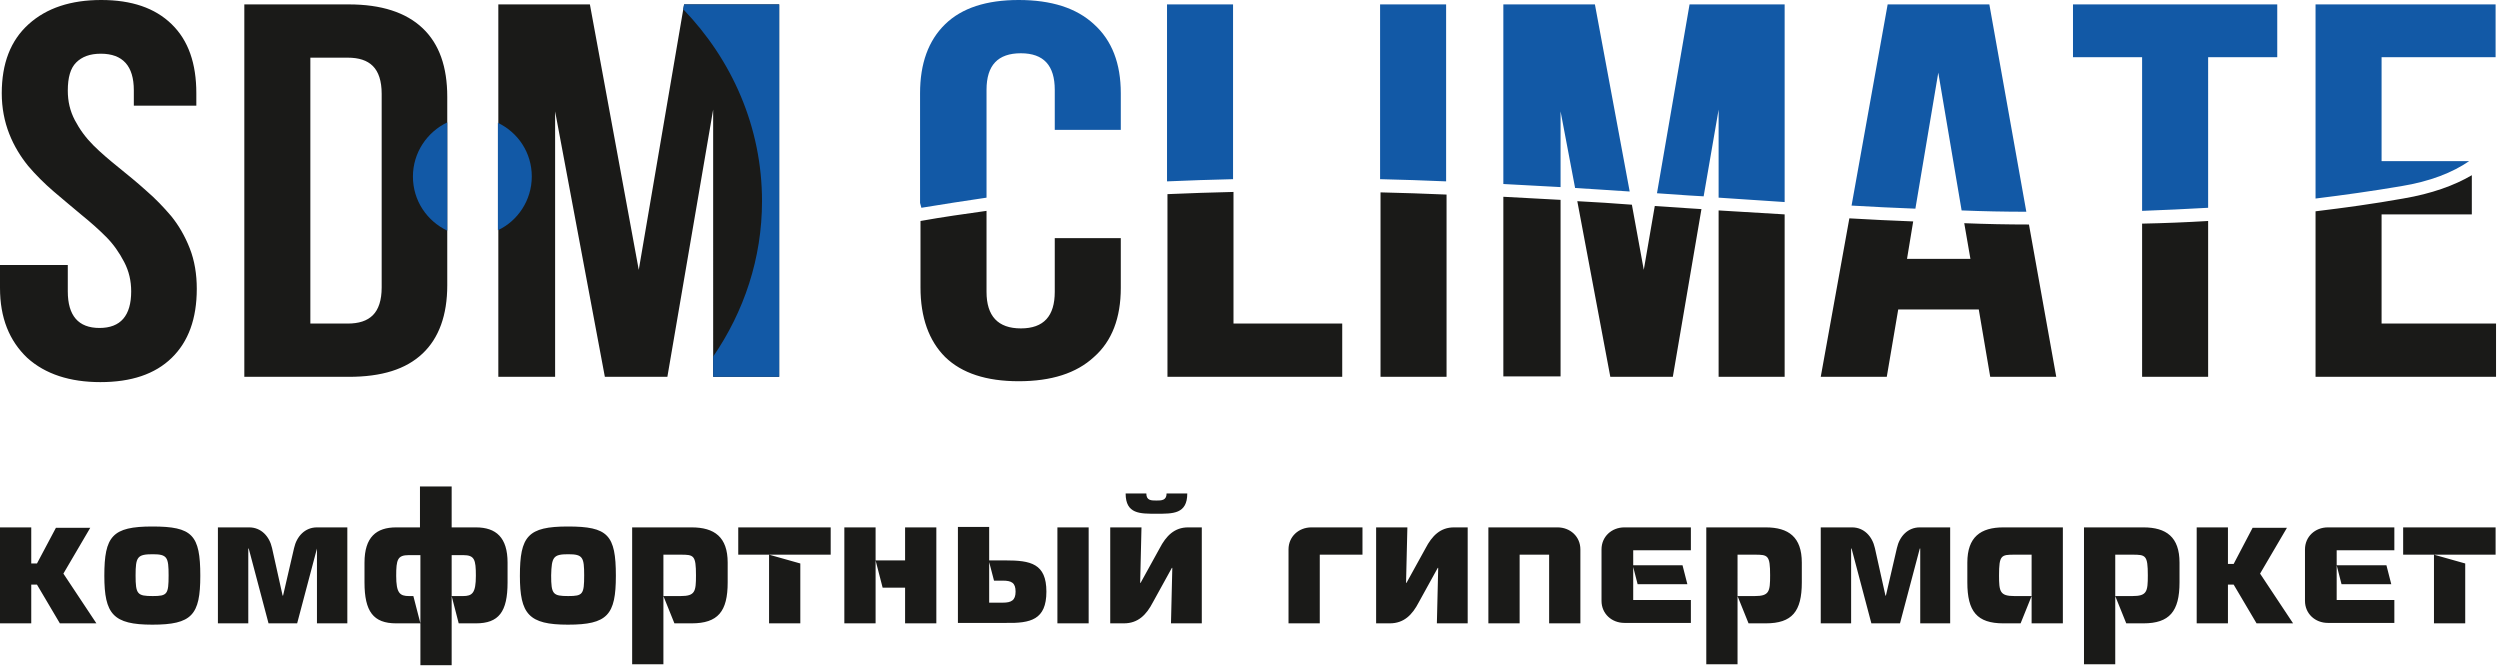 <?xml version="1.0" encoding="utf-8"?>
<!-- Generator: Adobe Illustrator 25.2.1, SVG Export Plug-In . SVG Version: 6.00 Build 0)  -->
<svg version="1.1" id="Layer_1" xmlns="http://www.w3.org/2000/svg" xmlns:xlink="http://www.w3.org/1999/xlink" x="0px" y="0px"
	 viewBox="0 0 567.9 151.9" style="enable-background:new 0 0 567.9 151.9;" xml:space="preserve">
<style type="text/css">
	.st0{fill:#1A1A18;}
	.st1{fill:#1259A6;}
</style>
<path class="st0" d="M526,85.6V48c6.6-0.8,13.2-1.7,19.9-2.9c6.5-1.1,11.7-3,15.6-5.3v8.9H541v24.8H567v12.1H526z M501.6,50.2v35.4
	h-15V50.8C491.6,50.7,496.6,50.5,501.6,50.2z M413.6,85.6l6.5-36c4.8,0.3,9.7,0.5,14.5,0.7l-1.4,8.5h14.4l-1.4-8.1
	c4.9,0.2,9.8,0.3,14.7,0.3l6.2,34.6h-15l-2.6-15.3h-18.3l-2.6,15.3H413.6z M405.4,48.7v36.9h-15V47.8
	C395.4,48.1,400.4,48.4,405.4,48.7z M370.7,46.5l2.7,14.8l2.5-14.5l7.5,0.5l3.1,0.2L380,85.6h-14.2l-7.5-39.9
	C362.5,45.9,366.6,46.2,370.7,46.5z M341.5,85.6V44.7c4.3,0.2,8.7,0.5,13,0.7v40.1H341.5z M313.6,85.6V43.7c5,0.1,10,0.3,15,0.5
	v41.4H313.6z M265.2,85.6V44.1c5-0.2,10-0.4,15-0.5v29.9h24.7v12.1H265.2z M209.1,65.3V50.2c5-0.9,10-1.6,15-2.3v18.4
	c0,5.5,2.6,8.3,7.8,8.3c5.2,0,7.7-2.8,7.7-8.3V54.1h15v11.3c0,6.8-2,12.1-6.1,15.7c-4,3.7-9.7,5.5-17.1,5.5
	c-7.3,0-12.9-1.8-16.7-5.5C211,77.4,209.1,72.1,209.1,65.3z M113.2,85.6V1H134l11.1,60.3L155.4,1H177v84.6h-15V24.9l-10.4,60.7
	h-14.2l-11.3-60.3v60.3H113.2z M70.5,73.5H79c2.5,0,4.4-0.6,5.7-1.9c1.3-1.3,2-3.4,2-6.3v-44c0-2.9-0.7-5-2-6.3
	c-1.3-1.3-3.2-1.9-5.7-1.9h-8.5V73.5z M55.5,85.6V1h23.7c7.4,0,13,1.8,16.8,5.4c3.8,3.6,5.6,8.8,5.6,15.6v42.8
	c0,6.8-1.9,12-5.6,15.5c-3.8,3.6-9.3,5.3-16.8,5.3H55.5z M0,65.4v-5.2h15.4v6c0,5.5,2.4,8.3,7.2,8.3c4.8,0,7.2-2.8,7.2-8.3
	c0-2.4-0.5-4.6-1.6-6.7c-1.1-2.1-2.4-4-4.1-5.7c-1.7-1.7-3.5-3.3-5.6-5c-2-1.7-4.1-3.4-6.3-5.3c-2.1-1.8-4.1-3.8-5.8-5.8
	c-1.7-2.1-3.2-4.5-4.3-7.3c-1.1-2.8-1.7-5.9-1.7-9.2c0-6.8,2-12,6.1-15.7c4.1-3.7,9.6-5.5,16.5-5.5c6.9,0,12.2,1.8,16,5.5
	c3.8,3.7,5.6,8.9,5.6,15.7V24H30.4v-3.5c0-5.5-2.5-8.3-7.5-8.3c-2.5,0-4.3,0.7-5.6,2c-1.3,1.3-1.9,3.4-1.9,6.4
	c0,2.4,0.5,4.6,1.6,6.7c1.1,2.1,2.5,4,4.2,5.7c1.7,1.7,3.6,3.3,5.7,5c2.1,1.7,4.2,3.4,6.3,5.3c2.1,1.8,4,3.8,5.7,5.8
	c1.7,2.1,3.1,4.5,4.2,7.3c1.1,2.8,1.6,5.9,1.6,9.2c0,6.8-1.9,12-5.7,15.7c-3.8,3.7-9.2,5.5-16.2,5.5c-6.9,0-12.5-1.8-16.6-5.5
	C2.1,77.4,0,72.2,0,65.4z"/>
<path class="st1" d="M526,45.1c6.5-0.8,12.9-1.7,19.4-2.8c6.7-1.1,11.7-3.1,15.5-5.7H541V13h25.9V1H526V45.1z M486.6,47.9
	c5-0.2,10-0.4,15-0.7V13h15.7V1h-46.4V13h15.7V47.9z M420.6,46.7c4.8,0.3,9.7,0.5,14.5,0.7l5.2-30.9l5.3,31.3
	c4.9,0.2,9.8,0.3,14.7,0.3L451.9,1h-23.1L420.6,46.7z M376.4,43.9l7.2,0.5l3.4,0.2l3.4-19.7v20c5,0.3,10,0.7,15,1V1h-21.6
	L376.4,43.9z M341.5,41.8c4.3,0.2,8.7,0.5,13,0.7V25.3l3.3,17.4c4.2,0.3,8.3,0.5,12.4,0.8L362.3,1h-20.8V41.8z M313.5,40.7
	c5,0.1,10,0.3,15,0.5V1h-15V40.7z M265.1,41.2c5-0.2,10-0.4,15-0.5V1h-15V41.2z M209.3,47.2c5-0.8,9.9-1.6,14.8-2.3V20.4
	c0-5.6,2.6-8.3,7.8-8.3c5.2,0,7.7,2.8,7.7,8.3v9.1h15v-8.3c0-6.8-2-12-6.1-15.7c-4-3.7-9.7-5.5-17.1-5.5c-7.3,0-12.9,1.8-16.7,5.5
	c-3.8,3.7-5.7,8.9-5.7,15.7v24.9L209.3,47.2z"/>
<path class="st1" d="M101.6,52.4c-4.6-2.2-7.8-6.8-7.8-12.3c0-5.4,3.2-10.1,7.8-12.3V52.4z"/>
<path class="st1" d="M113.1,27.9c4.6,2.2,7.7,6.8,7.7,12.2c0,5.4-3.2,10.1-7.7,12.2V27.9z"/>
<path class="st1" d="M162,81c7-10.2,11.1-22.3,11.1-35.3c0-16.8-6.8-32.1-17.9-43.6l0.2-1.1H177v84.6h-15V81z"/>
<path class="st0" d="M560,128l-7.1-2v15.6h7.1V128z M545.9,126h21v-6.2h-21V126z M543.2,132.7l-1.1-4.3h-11.3l1.1,4.3H543.2z
	 M523.6,124.8v11.7c0,2.9,2.3,5,5.2,5h15.1v-5.2h-13.1V125h13.1v-5.2h-15.1C525.9,119.8,523.6,121.9,523.6,124.8z M506.1,119.8H499
	v21.8h7.1v-8.8h1.3l5.2,8.8h8.3l-7.5-11.3l6.1-10.4h-7.8l-4.3,8.2h-1.3V119.8z M495.1,132.3v-4.5c0-5.8-3-8-8.2-8h-13.5v31.1h7.1
	V126h3.9c3,0,3.5,0.1,3.5,4.7c0,3.7-0.2,4.7-3.5,4.7h-3.9l2.5,6.2h3.9C492.8,141.6,495.1,138.9,495.1,132.3z M461.5,126v15.6h7.1
	v-21.8h-13.5c-5.2,0-8.2,2.2-8.2,8v4.5c0,6.6,2.2,9.3,8.2,9.3h3.9l2.5-6.2h-3.9c-3.3,0-3.5-1-3.5-4.7c0-4.6,0.5-4.7,3.5-4.7H461.5z
	 M443,141.6v-21.8h-6.9c-2.7,0-4.6,2-5.2,4.7l-2.5,10.8h-0.1l-2.4-10.8c-0.6-2.7-2.5-4.7-5.2-4.7h-7.1v21.8h6.9v-17h0.1l4.5,17h6.5
	l4.5-17h0.1v17H443z M409.3,132.3v-4.5c0-5.8-3-8-8.2-8h-13.5v31.1h7.1V126h3.9c3,0,3.5,0.1,3.5,4.7c0,3.7-0.2,4.7-3.5,4.7h-3.9
	l2.5,6.2h3.9C407.1,141.6,409.3,138.9,409.3,132.3z M383.3,132.7l-1.1-4.3h-11.3l1.1,4.3H383.3z M363.8,124.8v11.7
	c0,2.9,2.3,5,5.2,5h15.1v-5.2h-13.1V125h13.1v-5.2H369C366.1,119.8,363.8,121.9,363.8,124.8z M359,141.6v-16.8c0-2.9-2.3-5-5.2-5
	h-15.7v21.8h7.1V126h6.7v15.6H359z M333.4,141.6v-21.8h-3.1c-3.1,0-5,1.9-6.5,4.8l-4.3,7.8h-0.1l0.3-12.6h-7.1v21.8h3.1
	c3.2,0,5.1-1.9,6.6-4.8l4.3-7.8h0.1l-0.3,12.6H333.4z M292.7,124.8v16.8h7.1V126h9.7v-6.2h-11.6C295,119.8,292.7,121.9,292.7,124.8z
	 M273,141.6v-21.8h-3.1c-3.1,0-5,1.9-6.5,4.8l-4.3,7.8h-0.1l0.3-12.6h-7.1v21.8h3.1c3.2,0,5.1-1.9,6.6-4.8l4.3-7.8h0.1l-0.3,12.6
	H273z M269.7,112.1H265c0,1.6-1.2,1.6-2.3,1.6c-1.2,0-2.3,0-2.3-1.6h-4.7c0,4.7,3.3,4.6,7,4.6C266.4,116.7,269.7,116.8,269.7,112.1z
	 M237.7,134.4c0-6.4-3.6-7.1-9.3-7.1h-3.8l1.2,4.6h2c2,0,2.9,0.5,2.9,2.5s-1,2.5-2.9,2.5h-3.1v-17.2h-7.1v21.8h10.9
	C234.1,141.6,237.7,140.8,237.7,134.4z M240.2,119.8v21.8h7.1v-21.8H240.2z M198.9,141.6v-21.8h-7.1v21.8H198.9z M198.9,127.3
	l1.6,6.2h5.1v8.1h7.1v-21.8h-7.1v7.5H198.9z M181.8,128l-7.1-2v15.6h7.1V128z M167.7,126h21v-6.2h-21V126z M165.3,132.3v-4.5
	c0-5.8-3-8-8.2-8h-13.5v31.1h7.1V126h3.9c3,0,3.5,0.1,3.5,4.7c0,3.7-0.2,4.7-3.5,4.7h-3.9l2.5,6.2h3.9
	C163.1,141.6,165.3,138.9,165.3,132.3z M129.1,125.9c3.3,0,3.6,0.7,3.6,4.8c0,4.3-0.3,4.7-3.6,4.7c-3.5,0-3.9-0.4-3.9-4.7
	C125.3,126.5,125.7,125.9,129.1,125.9z M129,119.6c-9.1,0-10.9,2.2-10.9,11.2c0,8.7,2,11.1,10.9,11.1c9,0,10.9-2.2,10.9-11.1
	C139.9,121.5,138.1,119.6,129,119.6z M95.4,110.5v9.3H90c-4.5,0-7.2,2.2-7.2,8v4.5c0,6.6,2,9.3,7.2,9.3h5.5l-1.6-6.2h-1
	c-2.1,0-2.9-0.7-2.9-4.6c0-3.7,0.3-4.7,2.9-4.7h2.6v25h7.1v-25h2.6c2.6,0,2.9,1,2.9,4.7c0,3.9-0.8,4.6-2.9,4.6h-2.6l1.6,6.2h3.9
	c5.2,0,7.2-2.6,7.2-9.3v-4.5c0-5.7-2.6-8-7.2-8h-5.5v-9.3H95.4z M78.9,141.6v-21.8H72c-2.7,0-4.6,2-5.2,4.7l-2.5,10.8h-0.1
	l-2.4-10.8c-0.6-2.7-2.5-4.7-5.2-4.7h-7.1v21.8h6.9v-17h0.1l4.5,17h6.5l4.5-17H72v17H78.9z M34.7,125.9c3.3,0,3.6,0.7,3.6,4.8
	c0,4.3-0.3,4.7-3.6,4.7c-3.5,0-3.9-0.4-3.9-4.7C30.8,126.5,31.2,125.9,34.7,125.9z M34.6,119.6c-9.1,0-10.9,2.2-10.9,11.2
	c0,8.7,2,11.1,10.9,11.1c9,0,10.9-2.2,10.9-11.1C45.5,121.5,43.7,119.6,34.6,119.6z M7.1,119.8H0v21.8h7.1v-8.8h1.3l5.2,8.8h8.3
	l-7.5-11.3l6.1-10.4h-7.8L8.4,128H7.1V119.8z"/>
</svg>
